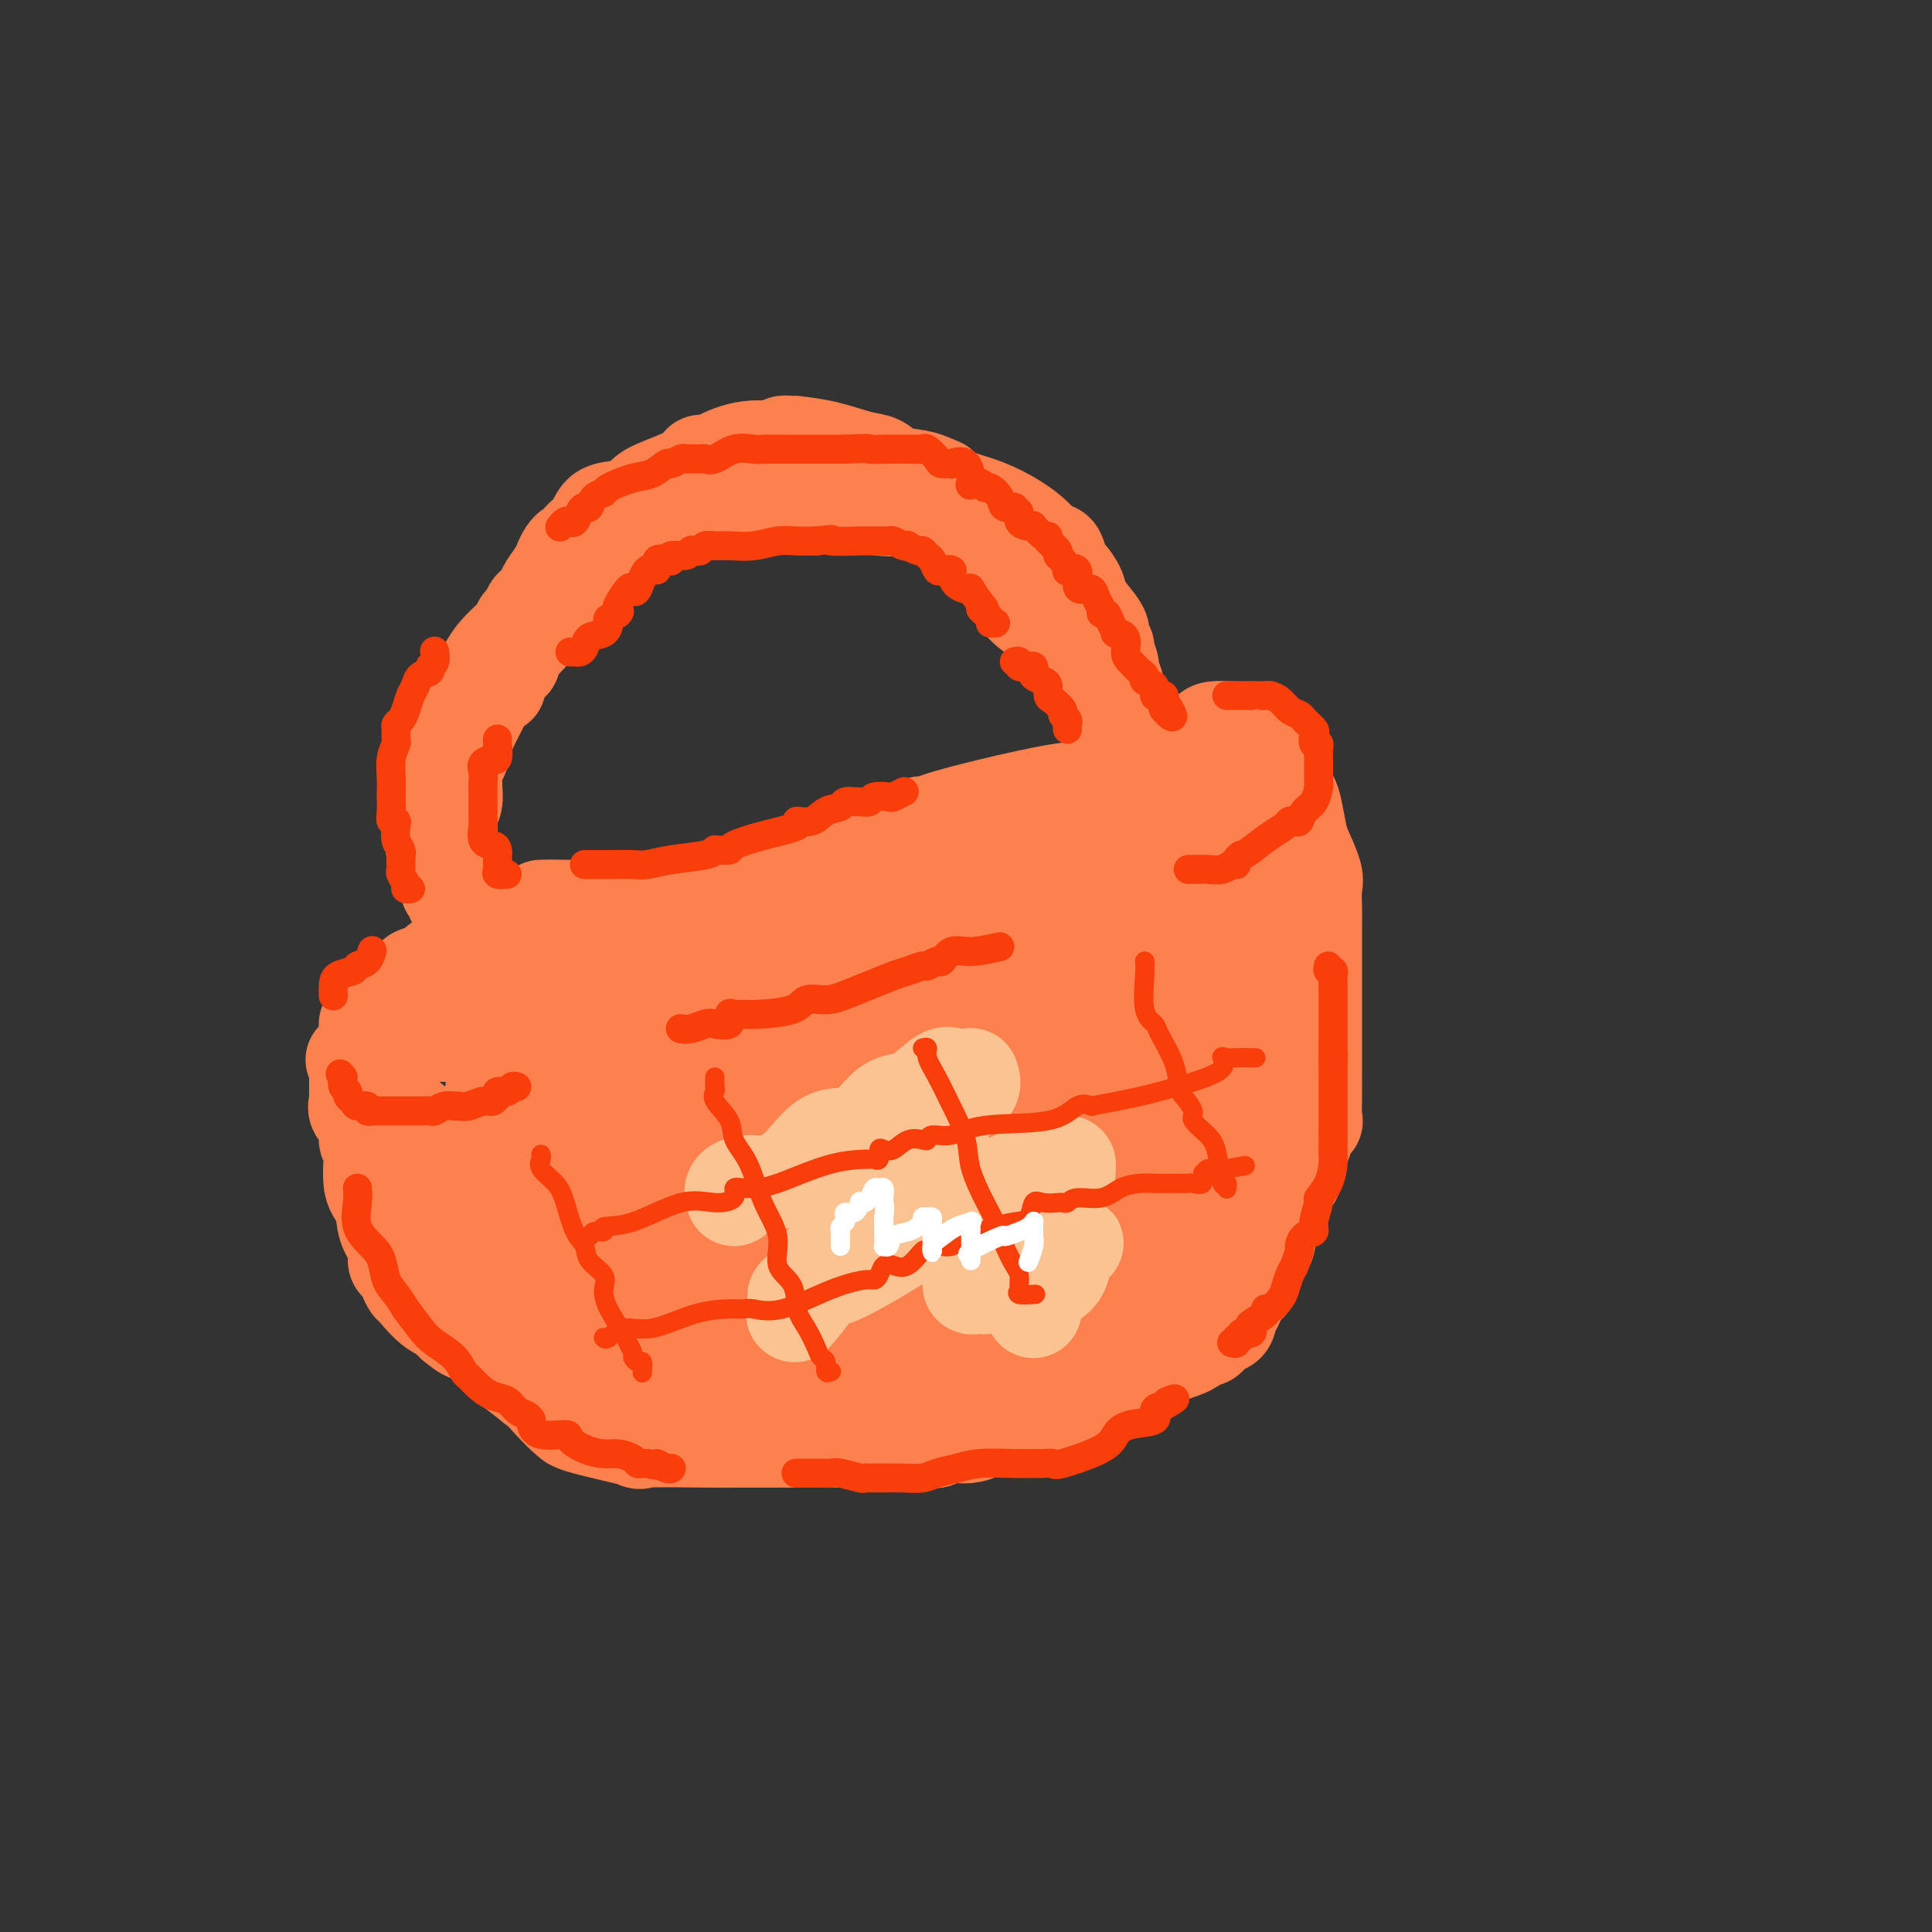 <svg viewBox='0 0 400 400' version='1.1' xmlns='http://www.w3.org/2000/svg' xmlns:xlink='http://www.w3.org/1999/xlink'><rect x="0" y="0" width="400" height="400" fill="#333333" stroke="none"/><g fill='none' stroke='#FC814E' stroke-width='20' stroke-linecap='round' stroke-linejoin='round'><path d='M112,188c1.135,-0.031 2.271,-0.063 5,0c2.729,0.063 7.052,0.220 11,0c3.948,-0.220 7.523,-0.817 11,-1c3.477,-0.183 6.858,0.047 9,0c2.142,-0.047 3.046,-0.372 6,-1c2.954,-0.628 7.957,-1.560 11,-2c3.043,-0.440 4.125,-0.387 5,-1c0.875,-0.613 1.544,-1.891 4,-3c2.456,-1.109 6.700,-2.049 11,-3c4.300,-0.951 8.656,-1.912 12,-3c3.344,-1.088 5.677,-2.303 8,-3c2.323,-0.697 4.636,-0.877 6,-1c1.364,-0.123 1.778,-0.191 3,0c1.222,0.191 3.250,0.640 5,0c1.750,-0.640 3.221,-2.371 5,-3c1.779,-0.629 3.867,-0.158 5,0c1.133,0.158 1.311,0.001 2,0c0.689,-0.001 1.888,0.154 3,0c1.112,-0.154 2.137,-0.615 3,-1c0.863,-0.385 1.564,-0.692 2,-1c0.436,-0.308 0.609,-0.616 1,-1c0.391,-0.384 1.002,-0.845 1,-1c-0.002,-0.155 -0.616,-0.003 -1,0c-0.384,0.003 -0.538,-0.142 -1,0c-0.462,0.142 -1.231,0.571 -2,1'/><path d='M237,164c-1.462,0.141 -3.618,0.493 -6,1c-2.382,0.507 -4.991,1.169 -7,2c-2.009,0.831 -3.416,1.832 -6,3c-2.584,1.168 -6.343,2.504 -10,4c-3.657,1.496 -7.213,3.154 -10,4c-2.787,0.846 -4.806,0.882 -7,2c-2.194,1.118 -4.564,3.317 -7,4c-2.436,0.683 -4.938,-0.152 -7,0c-2.062,0.152 -3.684,1.290 -5,2c-1.316,0.710 -2.326,0.990 -3,1c-0.674,0.010 -1.013,-0.251 -2,0c-0.987,0.251 -2.623,1.012 -6,2c-3.377,0.988 -8.496,2.201 -12,3c-3.504,0.799 -5.395,1.184 -8,2c-2.605,0.816 -5.924,2.065 -8,3c-2.076,0.935 -2.908,1.557 -4,2c-1.092,0.443 -2.444,0.707 -4,1c-1.556,0.293 -3.318,0.614 -5,1c-1.682,0.386 -3.286,0.838 -4,1c-0.714,0.162 -0.538,0.034 -1,0c-0.462,-0.034 -1.561,0.027 -2,0c-0.439,-0.027 -0.219,-0.143 -1,0c-0.781,0.143 -2.562,0.546 -7,1c-4.438,0.454 -11.532,0.959 -15,1c-3.468,0.041 -3.311,-0.381 -4,0c-0.689,0.381 -2.224,1.564 -3,2c-0.776,0.436 -0.793,0.125 -1,0c-0.207,-0.125 -0.603,-0.062 -1,0'/><path d='M81,206c-7.515,1.218 -2.301,0.764 0,0c2.301,-0.764 1.691,-1.837 4,-3c2.309,-1.163 7.538,-2.417 12,-3c4.462,-0.583 8.156,-0.495 10,-1c1.844,-0.505 1.837,-1.601 2,-2c0.163,-0.399 0.497,-0.099 1,0c0.503,0.099 1.174,-0.001 2,0c0.826,0.001 1.808,0.103 5,-1c3.192,-1.103 8.594,-3.411 13,-5c4.406,-1.589 7.817,-2.460 11,-3c3.183,-0.540 6.137,-0.748 7,-1c0.863,-0.252 -0.365,-0.548 0,-1c0.365,-0.452 2.321,-1.061 4,-2c1.679,-0.939 3.079,-2.210 6,-3c2.921,-0.790 7.362,-1.101 12,-2c4.638,-0.899 9.473,-2.386 13,-4c3.527,-1.614 5.744,-3.355 7,-4c1.256,-0.645 1.549,-0.194 2,0c0.451,0.194 1.058,0.131 1,0c-0.058,-0.131 -0.782,-0.331 1,-1c1.782,-0.669 6.069,-1.809 11,-3c4.931,-1.191 10.505,-2.435 14,-3c3.495,-0.565 4.912,-0.453 7,-1c2.088,-0.547 4.848,-1.755 6,-2c1.152,-0.245 0.695,0.472 2,0c1.305,-0.472 4.373,-2.135 6,-3c1.627,-0.865 1.814,-0.933 2,-1'/><path d='M242,157c25.016,-7.616 7.055,-2.156 1,0c-6.055,2.156 -0.205,1.009 2,0c2.205,-1.009 0.766,-1.878 1,-2c0.234,-0.122 2.140,0.503 3,0c0.860,-0.503 0.674,-2.135 1,-3c0.326,-0.865 1.165,-0.964 2,-1c0.835,-0.036 1.667,-0.010 2,0c0.333,0.010 0.166,0.005 0,0'/><path d='M76,212c-0.005,0.715 -0.009,1.431 0,2c0.009,0.569 0.032,0.993 0,2c-0.032,1.007 -0.118,2.597 0,3c0.118,0.403 0.441,-0.383 1,0c0.559,0.383 1.355,1.933 2,4c0.645,2.067 1.138,4.650 2,6c0.862,1.350 2.093,1.466 4,3c1.907,1.534 4.489,4.487 7,7c2.511,2.513 4.952,4.587 7,6c2.048,1.413 3.702,2.164 6,4c2.298,1.836 5.238,4.758 8,7c2.762,2.242 5.345,3.806 8,5c2.655,1.194 5.382,2.019 7,3c1.618,0.981 2.125,2.119 3,3c0.875,0.881 2.116,1.507 4,2c1.884,0.493 4.410,0.853 7,2c2.590,1.147 5.245,3.080 6,4c0.755,0.920 -0.389,0.828 1,1c1.389,0.172 5.312,0.608 7,1c1.688,0.392 1.140,0.740 2,1c0.860,0.260 3.126,0.434 6,1c2.874,0.566 6.356,1.525 10,2c3.644,0.475 7.451,0.466 11,1c3.549,0.534 6.839,1.610 10,2c3.161,0.390 6.194,0.094 8,0c1.806,-0.094 2.384,0.016 4,0c1.616,-0.016 4.270,-0.156 6,0c1.730,0.156 2.536,0.609 5,0c2.464,-0.609 6.586,-2.279 9,-3c2.414,-0.721 3.118,-0.492 4,-1c0.882,-0.508 1.941,-1.754 3,-3'/><path d='M234,277c2.937,-1.331 2.279,-1.160 3,-2c0.721,-0.840 2.822,-2.691 4,-4c1.178,-1.309 1.434,-2.077 2,-3c0.566,-0.923 1.443,-2.003 2,-3c0.557,-0.997 0.795,-1.911 1,-3c0.205,-1.089 0.378,-2.352 1,-3c0.622,-0.648 1.694,-0.680 2,-1c0.306,-0.320 -0.153,-0.929 0,-2c0.153,-1.071 0.918,-2.604 1,-4c0.082,-1.396 -0.521,-2.653 0,-4c0.521,-1.347 2.164,-2.782 3,-5c0.836,-2.218 0.866,-5.220 1,-7c0.134,-1.780 0.374,-2.339 1,-4c0.626,-1.661 1.639,-4.425 2,-6c0.361,-1.575 0.068,-1.960 0,-3c-0.068,-1.040 0.087,-2.736 0,-4c-0.087,-1.264 -0.416,-2.095 0,-3c0.416,-0.905 1.575,-1.885 2,-3c0.425,-1.115 0.114,-2.364 0,-4c-0.114,-1.636 -0.030,-3.657 0,-5c0.030,-1.343 0.008,-2.006 0,-3c-0.008,-0.994 -0.002,-2.318 0,-4c0.002,-1.682 0.001,-3.722 0,-6c-0.001,-2.278 -0.000,-4.793 0,-7c0.000,-2.207 0.000,-4.106 0,-6c-0.000,-1.894 -0.000,-3.782 0,-5c0.000,-1.218 0.000,-1.766 0,-3c-0.000,-1.234 -0.000,-3.156 0,-4c0.000,-0.844 0.000,-0.612 0,-1c-0.000,-0.388 -0.000,-1.397 0,-2c0.000,-0.603 0.000,-0.802 0,-1'/><path d='M259,162c0.333,-10.667 0.167,-5.333 0,0'/><path d='M263,160c-0.172,0.242 -0.344,0.485 0,1c0.344,0.515 1.204,1.304 2,2c0.796,0.696 1.527,1.299 2,2c0.473,0.701 0.687,1.498 1,3c0.313,1.502 0.725,3.707 1,5c0.275,1.293 0.413,1.674 1,3c0.587,1.326 1.621,3.597 2,5c0.379,1.403 0.101,1.938 0,3c-0.101,1.062 -0.027,2.650 0,4c0.027,1.350 0.007,2.460 0,4c-0.007,1.540 -0.002,3.510 0,5c0.002,1.490 0.001,2.500 0,4c-0.001,1.500 -0.000,3.490 0,5c0.000,1.510 0.000,2.541 0,3c-0.000,0.459 -0.000,0.347 0,1c0.000,0.653 0.000,2.072 0,3c-0.000,0.928 -0.000,1.367 0,2c0.000,0.633 0.000,1.462 0,2c-0.000,0.538 -0.000,0.787 0,2c0.000,1.213 0.002,3.391 0,4c-0.002,0.609 -0.006,-0.351 0,0c0.006,0.351 0.022,2.012 0,4c-0.022,1.988 -0.083,4.304 0,5c0.083,0.696 0.308,-0.228 0,0c-0.308,0.228 -1.151,1.606 -2,4c-0.849,2.394 -1.703,5.803 -2,7c-0.297,1.197 -0.036,0.183 -1,2c-0.964,1.817 -3.153,6.465 -4,9c-0.847,2.535 -0.351,2.958 -1,4c-0.649,1.042 -2.444,2.704 -3,4c-0.556,1.296 0.127,2.228 0,3c-0.127,0.772 -1.063,1.386 -2,2'/><path d='M257,267c-2.496,5.793 -1.236,2.776 -1,2c0.236,-0.776 -0.551,0.691 -1,2c-0.449,1.309 -0.558,2.462 -1,3c-0.442,0.538 -1.215,0.460 -2,1c-0.785,0.540 -1.581,1.697 -2,2c-0.419,0.303 -0.460,-0.248 -1,0c-0.540,0.248 -1.580,1.295 -3,2c-1.420,0.705 -3.221,1.066 -5,2c-1.779,0.934 -3.538,2.440 -4,3c-0.462,0.560 0.372,0.175 0,0c-0.372,-0.175 -1.949,-0.139 -3,0c-1.051,0.139 -1.576,0.383 -2,1c-0.424,0.617 -0.747,1.608 -1,2c-0.253,0.392 -0.436,0.184 -1,0c-0.564,-0.184 -1.509,-0.343 -2,0c-0.491,0.343 -0.526,1.188 -2,2c-1.474,0.812 -4.385,1.591 -6,2c-1.615,0.409 -1.932,0.449 -3,1c-1.068,0.551 -2.885,1.613 -4,2c-1.115,0.387 -1.526,0.097 -2,0c-0.474,-0.097 -1.011,-0.003 -1,0c0.011,0.003 0.571,-0.087 0,0c-0.571,0.087 -2.271,0.349 -4,1c-1.729,0.651 -3.486,1.691 -5,2c-1.514,0.309 -2.785,-0.113 -4,0c-1.215,0.113 -2.372,0.762 -3,1c-0.628,0.238 -0.725,0.064 -1,0c-0.275,-0.064 -0.728,-0.017 -1,0c-0.272,0.017 -0.363,0.005 -1,0c-0.637,-0.005 -1.818,-0.002 -3,0'/><path d='M188,298c-6.496,1.702 -1.237,0.456 0,0c1.237,-0.456 -1.548,-0.122 -3,0c-1.452,0.122 -1.573,0.033 -2,0c-0.427,-0.033 -1.162,-0.009 -2,0c-0.838,0.009 -1.779,0.002 -4,0c-2.221,-0.002 -5.723,-0.001 -8,0c-2.277,0.001 -3.329,0.000 -5,0c-1.671,-0.000 -3.960,0.000 -5,0c-1.040,-0.000 -0.831,-0.001 -1,0c-0.169,0.001 -0.716,0.003 -2,0c-1.284,-0.003 -3.306,-0.011 -4,0c-0.694,0.011 -0.060,0.040 -4,0c-3.940,-0.040 -12.456,-0.149 -15,0c-2.544,0.149 0.883,0.557 -1,0c-1.883,-0.557 -9.075,-2.079 -12,-3c-2.925,-0.921 -1.583,-1.240 -1,-1c0.583,0.240 0.408,1.039 -1,0c-1.408,-1.039 -4.049,-3.915 -5,-5c-0.951,-1.085 -0.212,-0.379 -1,-1c-0.788,-0.621 -3.102,-2.567 -5,-4c-1.898,-1.433 -3.379,-2.351 -4,-3c-0.621,-0.649 -0.383,-1.030 -1,-2c-0.617,-0.970 -2.089,-2.530 -3,-3c-0.911,-0.470 -1.260,0.152 -2,0c-0.740,-0.152 -1.870,-1.076 -3,-2'/><path d='M94,274c-4.128,-3.703 -1.449,-2.462 -1,-2c0.449,0.462 -1.332,0.145 -3,-1c-1.668,-1.145 -3.222,-3.117 -4,-4c-0.778,-0.883 -0.781,-0.676 -1,-1c-0.219,-0.324 -0.654,-1.180 -1,-2c-0.346,-0.820 -0.602,-1.606 -1,-2c-0.398,-0.394 -0.938,-0.397 -1,-1c-0.062,-0.603 0.352,-1.805 0,-3c-0.352,-1.195 -1.472,-2.383 -2,-4c-0.528,-1.617 -0.465,-3.662 -1,-5c-0.535,-1.338 -1.668,-1.968 -2,-4c-0.332,-2.032 0.135,-5.465 0,-7c-0.135,-1.535 -0.873,-1.171 -1,-2c-0.127,-0.829 0.358,-2.850 0,-4c-0.358,-1.150 -1.560,-1.430 -2,-2c-0.440,-0.570 -0.118,-1.430 0,-2c0.118,-0.570 0.032,-0.848 0,-1c-0.032,-0.152 -0.009,-0.176 0,-1c0.009,-0.824 0.004,-2.446 0,-3c-0.004,-0.554 -0.009,-0.039 0,0c0.009,0.039 0.030,-0.400 0,-1c-0.030,-0.600 -0.112,-1.363 0,-2c0.112,-0.637 0.418,-1.147 0,-1c-0.418,0.147 -1.559,0.951 0,0c1.559,-0.951 5.820,-3.657 9,-5c3.180,-1.343 5.279,-1.323 7,-2c1.721,-0.677 3.063,-2.051 5,-3c1.937,-0.949 4.468,-1.475 7,-2'/><path d='M102,207c4.815,-1.988 2.853,-0.456 5,-1c2.147,-0.544 8.403,-3.162 15,-5c6.597,-1.838 13.537,-2.896 19,-4c5.463,-1.104 9.451,-2.255 14,-3c4.549,-0.745 9.661,-1.084 14,-2c4.339,-0.916 7.907,-2.409 11,-3c3.093,-0.591 5.711,-0.280 7,0c1.289,0.280 1.250,0.531 5,-1c3.750,-1.531 11.288,-4.843 18,-7c6.712,-2.157 12.598,-3.159 16,-4c3.402,-0.841 4.320,-1.520 5,-2c0.680,-0.480 1.121,-0.762 2,-1c0.879,-0.238 2.198,-0.432 3,-1c0.802,-0.568 1.089,-1.511 1,-2c-0.089,-0.489 -0.555,-0.523 0,-1c0.555,-0.477 2.131,-1.398 3,-2c0.869,-0.602 1.033,-0.885 1,-1c-0.033,-0.115 -0.261,-0.061 -1,0c-0.739,0.061 -1.989,0.129 -4,0c-2.011,-0.129 -4.783,-0.454 -9,0c-4.217,0.454 -9.879,1.687 -16,4c-6.121,2.313 -12.702,5.708 -18,8c-5.298,2.292 -9.313,3.483 -13,5c-3.687,1.517 -7.046,3.359 -11,5c-3.954,1.641 -8.503,3.079 -13,5c-4.497,1.921 -8.941,4.325 -13,6c-4.059,1.675 -7.731,2.621 -12,4c-4.269,1.379 -9.134,3.189 -14,5'/><path d='M117,209c-17.105,6.437 -12.867,3.529 -12,3c0.867,-0.529 -1.638,1.322 -3,2c-1.362,0.678 -1.581,0.182 -2,0c-0.419,-0.182 -1.038,-0.049 -1,0c0.038,0.049 0.732,0.014 0,0c-0.732,-0.014 -2.890,-0.007 -4,0c-1.110,0.007 -1.173,0.013 -2,0c-0.827,-0.013 -2.417,-0.045 -3,0c-0.583,0.045 -0.157,0.168 0,0c0.157,-0.168 0.047,-0.628 0,-1c-0.047,-0.372 -0.030,-0.657 0,-1c0.030,-0.343 0.074,-0.743 0,-2c-0.074,-1.257 -0.267,-3.370 0,-4c0.267,-0.630 0.992,0.224 2,0c1.008,-0.224 2.297,-1.525 3,-2c0.703,-0.475 0.821,-0.124 2,0c1.179,0.124 3.421,0.022 5,0c1.579,-0.022 2.495,0.035 4,0c1.505,-0.035 3.597,-0.163 7,-1c3.403,-0.837 8.115,-2.382 10,-3c1.885,-0.618 0.942,-0.309 0,0'/><path d='M133,189c-0.368,0.000 -0.736,0.001 -1,0c-0.264,-0.001 -0.426,-0.002 -1,0c-0.574,0.002 -1.562,0.008 -3,0c-1.438,-0.008 -3.327,-0.031 -5,0c-1.673,0.031 -3.131,0.117 -5,0c-1.869,-0.117 -4.148,-0.438 -6,0c-1.852,0.438 -3.275,1.633 -4,2c-0.725,0.367 -0.752,-0.094 -1,0c-0.248,0.094 -0.719,0.745 -1,1c-0.281,0.255 -0.374,0.115 -1,0c-0.626,-0.115 -1.787,-0.206 -2,0c-0.213,0.206 0.520,0.710 0,1c-0.520,0.290 -2.295,0.368 -4,1c-1.705,0.632 -3.342,1.818 -5,3c-1.658,1.182 -3.338,2.359 -4,3c-0.662,0.641 -0.305,0.746 -1,1c-0.695,0.254 -2.440,0.656 -3,1c-0.560,0.344 0.066,0.628 0,1c-0.066,0.372 -0.826,0.831 -1,1c-0.174,0.169 0.236,0.048 1,0c0.764,-0.048 1.882,-0.024 3,0'/><path d='M89,204c1.253,0.309 2.887,0.083 6,0c3.113,-0.083 7.706,-0.022 11,0c3.294,0.022 5.291,0.004 7,0c1.709,-0.004 3.131,0.006 6,0c2.869,-0.006 7.184,-0.028 10,0c2.816,0.028 4.131,0.108 5,0c0.869,-0.108 1.290,-0.402 2,0c0.710,0.402 1.709,1.501 2,2c0.291,0.499 -0.125,0.397 0,0c0.125,-0.397 0.790,-1.088 1,1c0.210,2.088 -0.035,6.954 0,9c0.035,2.046 0.350,1.271 0,4c-0.350,2.729 -1.363,8.963 -3,16c-1.637,7.037 -3.896,14.877 -5,19c-1.104,4.123 -1.053,4.529 -2,6c-0.947,1.471 -2.890,4.006 -4,6c-1.110,1.994 -1.385,3.447 -2,5c-0.615,1.553 -1.570,3.206 -2,4c-0.430,0.794 -0.334,0.729 -1,1c-0.666,0.271 -2.092,0.880 -3,1c-0.908,0.120 -1.296,-0.247 -2,0c-0.704,0.247 -1.722,1.108 -3,0c-1.278,-1.108 -2.815,-4.184 -4,-6c-1.185,-1.816 -2.016,-2.373 -3,-4c-0.984,-1.627 -2.120,-4.324 -3,-6c-0.880,-1.676 -1.504,-2.331 -2,-4c-0.496,-1.669 -0.865,-4.353 -1,-6c-0.135,-1.647 -0.036,-2.256 0,-4c0.036,-1.744 0.010,-4.623 0,-6c-0.010,-1.377 -0.003,-1.250 0,-1c0.003,0.250 0.001,0.625 0,1'/><path d='M99,242c-0.141,-2.029 0.005,0.897 0,3c-0.005,2.103 -0.163,3.383 1,6c1.163,2.617 3.645,6.571 5,10c1.355,3.429 1.581,6.335 4,10c2.419,3.665 7.031,8.091 10,11c2.969,2.909 4.295,4.300 6,5c1.705,0.700 3.788,0.708 5,1c1.212,0.292 1.552,0.867 3,1c1.448,0.133 4.004,-0.177 6,0c1.996,0.177 3.433,0.841 6,0c2.567,-0.841 6.263,-3.188 9,-5c2.737,-1.812 4.514,-3.091 8,-5c3.486,-1.909 8.682,-4.448 12,-7c3.318,-2.552 4.758,-5.117 6,-7c1.242,-1.883 2.287,-3.086 3,-4c0.713,-0.914 1.094,-1.541 1,-3c-0.094,-1.459 -0.663,-3.750 -1,-5c-0.337,-1.250 -0.444,-1.459 -1,-2c-0.556,-0.541 -1.563,-1.414 -2,-2c-0.437,-0.586 -0.304,-0.886 -1,-1c-0.696,-0.114 -2.219,-0.043 -4,0c-1.781,0.043 -3.818,0.056 -6,0c-2.182,-0.056 -4.507,-0.183 -8,1c-3.493,1.183 -8.154,3.675 -13,6c-4.846,2.325 -9.877,4.482 -15,6c-5.123,1.518 -10.340,2.396 -14,3c-3.660,0.604 -5.765,0.935 -7,1c-1.235,0.065 -1.602,-0.136 -2,0c-0.398,0.136 -0.828,0.610 -2,-1c-1.172,-1.610 -3.086,-5.305 -5,-9'/><path d='M103,255c-2.069,-3.274 -2.743,-6.458 -3,-9c-0.257,-2.542 -0.098,-4.441 0,-6c0.098,-1.559 0.135,-2.777 0,-4c-0.135,-1.223 -0.441,-2.452 0,-4c0.441,-1.548 1.628,-3.414 2,-5c0.372,-1.586 -0.071,-2.891 1,-4c1.071,-1.109 3.657,-2.021 6,-3c2.343,-0.979 4.442,-2.024 7,-3c2.558,-0.976 5.573,-1.883 9,-3c3.427,-1.117 7.264,-2.443 11,-4c3.736,-1.557 7.371,-3.344 12,-4c4.629,-0.656 10.252,-0.179 13,0c2.748,0.179 2.622,0.061 4,0c1.378,-0.061 4.259,-0.066 7,0c2.741,0.066 5.340,0.203 7,0c1.660,-0.203 2.381,-0.748 4,0c1.619,0.748 4.136,2.787 5,4c0.864,1.213 0.075,1.598 0,2c-0.075,0.402 0.564,0.820 0,2c-0.564,1.180 -2.333,3.120 -7,5c-4.667,1.880 -12.233,3.698 -16,4c-3.767,0.302 -3.734,-0.912 -10,0c-6.266,0.912 -18.832,3.951 -27,6c-8.168,2.049 -11.937,3.110 -15,4c-3.063,0.890 -5.419,1.610 -7,2c-1.581,0.390 -2.387,0.451 -3,1c-0.613,0.549 -1.032,1.585 -1,2c0.032,0.415 0.516,0.207 1,0'/><path d='M103,238c-3.687,1.372 -0.406,0.303 3,0c3.406,-0.303 6.936,0.160 13,0c6.064,-0.160 14.661,-0.943 22,-2c7.339,-1.057 13.421,-2.388 20,-3c6.579,-0.612 13.655,-0.507 19,-1c5.345,-0.493 8.958,-1.586 11,-2c2.042,-0.414 2.512,-0.148 4,0c1.488,0.148 3.995,0.180 5,0c1.005,-0.180 0.509,-0.571 1,-1c0.491,-0.429 1.969,-0.895 2,-1c0.031,-0.105 -1.384,0.152 -2,0c-0.616,-0.152 -0.433,-0.712 -3,0c-2.567,0.712 -7.885,2.696 -14,5c-6.115,2.304 -13.029,4.929 -19,7c-5.971,2.071 -11.000,3.588 -16,6c-5.000,2.412 -9.970,5.718 -14,8c-4.030,2.282 -7.121,3.539 -9,4c-1.879,0.461 -2.545,0.125 -3,0c-0.455,-0.125 -0.698,-0.039 -1,0c-0.302,0.039 -0.663,0.033 -1,0c-0.337,-0.033 -0.651,-0.092 -1,0c-0.349,0.092 -0.734,0.335 0,-2c0.734,-2.335 2.587,-7.249 5,-11c2.413,-3.751 5.387,-6.339 9,-10c3.613,-3.661 7.865,-8.394 12,-12c4.135,-3.606 8.152,-6.086 12,-8c3.848,-1.914 7.528,-3.261 11,-5c3.472,-1.739 6.736,-3.869 10,-6'/><path d='M179,204c7.240,-3.808 8.839,-3.830 13,-5c4.161,-1.170 10.882,-3.490 16,-5c5.118,-1.510 8.631,-2.211 12,-3c3.369,-0.789 6.593,-1.665 8,-2c1.407,-0.335 0.996,-0.128 1,0c0.004,0.128 0.423,0.179 1,0c0.577,-0.179 1.314,-0.587 2,-1c0.686,-0.413 1.323,-0.831 2,-1c0.677,-0.169 1.396,-0.088 2,0c0.604,0.088 1.094,0.184 1,0c-0.094,-0.184 -0.771,-0.647 0,0c0.771,0.647 2.992,2.406 4,3c1.008,0.594 0.805,0.024 1,1c0.195,0.976 0.788,3.499 1,5c0.212,1.501 0.043,1.980 0,3c-0.043,1.020 0.039,2.581 0,5c-0.039,2.419 -0.199,5.697 -1,8c-0.801,2.303 -2.245,3.631 -5,7c-2.755,3.369 -6.823,8.777 -11,13c-4.177,4.223 -8.464,7.260 -12,10c-3.536,2.740 -6.320,5.184 -9,7c-2.680,1.816 -5.257,3.003 -7,4c-1.743,0.997 -2.653,1.803 -3,2c-0.347,0.197 -0.132,-0.216 0,-1c0.132,-0.784 0.181,-1.938 2,-5c1.819,-3.062 5.410,-8.031 9,-13'/><path d='M206,236c4.329,-5.498 9.651,-9.743 14,-14c4.349,-4.257 7.723,-8.526 11,-13c3.277,-4.474 6.455,-9.152 8,-12c1.545,-2.848 1.457,-3.867 2,-5c0.543,-1.133 1.719,-2.381 2,-3c0.281,-0.619 -0.331,-0.610 0,-1c0.331,-0.390 1.605,-1.181 2,-2c0.395,-0.819 -0.089,-1.668 0,-2c0.089,-0.332 0.750,-0.148 1,0c0.250,0.148 0.090,0.260 0,0c-0.090,-0.260 -0.111,-0.892 0,-1c0.111,-0.108 0.354,0.307 1,0c0.646,-0.307 1.697,-1.338 2,-2c0.303,-0.662 -0.140,-0.957 0,-1c0.140,-0.043 0.863,0.164 1,0c0.137,-0.164 -0.313,-0.700 0,0c0.313,0.700 1.390,2.636 2,4c0.610,1.364 0.753,2.156 1,5c0.247,2.844 0.597,7.739 1,10c0.403,2.261 0.859,1.889 1,4c0.141,2.111 -0.032,6.704 -1,10c-0.968,3.296 -2.732,5.293 -4,7c-1.268,1.707 -2.040,3.122 -3,5c-0.960,1.878 -2.108,4.219 -5,7c-2.892,2.781 -7.528,6.003 -11,9c-3.472,2.997 -5.781,5.768 -8,8c-2.219,2.232 -4.348,3.923 -6,5c-1.652,1.077 -2.826,1.538 -4,2'/><path d='M213,256c-5.814,4.138 -5.849,2.484 -7,2c-1.151,-0.484 -3.419,0.204 -8,1c-4.581,0.796 -11.474,1.702 -15,2c-3.526,0.298 -3.683,-0.011 -6,0c-2.317,0.011 -6.794,0.343 -9,0c-2.206,-0.343 -2.142,-1.360 -3,-2c-0.858,-0.640 -2.638,-0.903 -4,-1c-1.362,-0.097 -2.307,-0.029 -3,0c-0.693,0.029 -1.134,0.020 -1,0c0.134,-0.020 0.843,-0.051 1,0c0.157,0.051 -0.236,0.184 1,0c1.236,-0.184 4.102,-0.687 8,0c3.898,0.687 8.827,2.562 13,4c4.173,1.438 7.589,2.437 11,3c3.411,0.563 6.817,0.689 9,1c2.183,0.311 3.142,0.807 4,1c0.858,0.193 1.613,0.085 2,0c0.387,-0.085 0.406,-0.146 1,0c0.594,0.146 1.764,0.499 4,-1c2.236,-1.499 5.537,-4.850 9,-7c3.463,-2.150 7.088,-3.099 10,-6c2.912,-2.901 5.112,-7.755 7,-10c1.888,-2.245 3.465,-1.880 4,-2c0.535,-0.120 0.029,-0.725 0,-1c-0.029,-0.275 0.420,-0.222 1,-1c0.580,-0.778 1.290,-2.389 2,-4'/><path d='M244,235c2.101,-3.291 0.355,-2.518 0,-3c-0.355,-0.482 0.683,-2.220 1,-4c0.317,-1.780 -0.087,-3.604 0,-5c0.087,-1.396 0.663,-2.366 1,-3c0.337,-0.634 0.433,-0.932 1,-1c0.567,-0.068 1.605,0.094 2,0c0.395,-0.094 0.147,-0.442 0,0c-0.147,0.442 -0.191,1.676 0,3c0.191,1.324 0.619,2.737 0,5c-0.619,2.263 -2.285,5.376 -4,8c-1.715,2.624 -3.478,4.759 -6,8c-2.522,3.241 -5.803,7.586 -8,11c-2.197,3.414 -3.309,5.896 -5,8c-1.691,2.104 -3.961,3.831 -5,5c-1.039,1.169 -0.846,1.779 -1,2c-0.154,0.221 -0.654,0.054 -1,0c-0.346,-0.054 -0.539,0.007 -1,0c-0.461,-0.007 -1.189,-0.081 -2,0c-0.811,0.081 -1.703,0.319 -2,0c-0.297,-0.319 0.001,-1.194 -1,-3c-1.001,-1.806 -3.302,-4.543 -5,-8c-1.698,-3.457 -2.794,-7.635 -4,-12c-1.206,-4.365 -2.522,-8.916 -3,-13c-0.478,-4.084 -0.117,-7.699 0,-11c0.117,-3.301 -0.010,-6.286 0,-9c0.010,-2.714 0.157,-5.155 0,-7c-0.157,-1.845 -0.620,-3.092 0,-4c0.620,-0.908 2.321,-1.475 3,-2c0.679,-0.525 0.337,-1.007 0,-1c-0.337,0.007 -0.668,0.504 -1,1'/><path d='M203,200c-0.895,-4.267 -4.132,1.567 -8,6c-3.868,4.433 -8.366,7.465 -13,11c-4.634,3.535 -9.405,7.574 -13,11c-3.595,3.426 -6.016,6.240 -7,8c-0.984,1.760 -0.532,2.468 -1,3c-0.468,0.532 -1.857,0.889 -2,1c-0.143,0.111 0.960,-0.022 2,0c1.040,0.022 2.018,0.201 7,-1c4.982,-1.201 13.967,-3.783 23,-7c9.033,-3.217 18.114,-7.070 26,-10c7.886,-2.930 14.576,-4.937 19,-7c4.424,-2.063 6.582,-4.181 8,-5c1.418,-0.819 2.096,-0.339 3,-1c0.904,-0.661 2.035,-2.463 3,-3c0.965,-0.537 1.763,0.191 2,0c0.237,-0.191 -0.086,-1.303 0,-2c0.086,-0.697 0.580,-0.981 0,-1c-0.580,-0.019 -2.234,0.225 -2,0c0.234,-0.225 2.354,-0.919 -1,0c-3.354,0.919 -12.184,3.450 -19,7c-6.816,3.550 -11.620,8.118 -17,12c-5.380,3.882 -11.336,7.079 -16,10c-4.664,2.921 -8.034,5.567 -10,7c-1.966,1.433 -2.527,1.652 -3,2c-0.473,0.348 -0.858,0.824 -1,1c-0.142,0.176 -0.041,0.050 0,-1c0.041,-1.050 0.020,-3.025 0,-5'/><path d='M183,236c0.035,-2.234 0.622,-5.320 1,-7c0.378,-1.680 0.548,-1.953 1,-3c0.452,-1.047 1.185,-2.869 3,-6c1.815,-3.131 4.710,-7.572 7,-10c2.290,-2.428 3.973,-2.844 6,-4c2.027,-1.156 4.398,-3.053 6,-4c1.602,-0.947 2.433,-0.945 3,-1c0.567,-0.055 0.868,-0.166 1,0c0.132,0.166 0.094,0.608 0,1c-0.094,0.392 -0.243,0.734 0,2c0.243,1.266 0.878,3.457 0,6c-0.878,2.543 -3.267,5.437 -6,9c-2.733,3.563 -5.808,7.795 -8,10c-2.192,2.205 -3.500,2.382 -6,4c-2.500,1.618 -6.193,4.676 -8,6c-1.807,1.324 -1.729,0.913 -2,1c-0.271,0.087 -0.892,0.671 -1,0c-0.108,-0.671 0.297,-2.597 0,-4c-0.297,-1.403 -1.296,-2.283 0,-4c1.296,-1.717 4.887,-4.270 7,-6c2.113,-1.730 2.746,-2.637 3,-3c0.254,-0.363 0.127,-0.181 0,0'/><path d='M224,199c-0.194,-0.803 -0.388,-1.607 0,-2c0.388,-0.393 1.358,-0.376 2,-1c0.642,-0.624 0.958,-1.891 1,-3c0.042,-1.109 -0.188,-2.061 0,-3c0.188,-0.939 0.796,-1.865 1,-2c0.204,-0.135 0.004,0.521 0,1c-0.004,0.479 0.186,0.780 0,1c-0.186,0.220 -0.750,0.360 -1,1c-0.250,0.640 -0.186,1.779 -1,3c-0.814,1.221 -2.505,2.523 -3,3c-0.495,0.477 0.208,0.128 0,0c-0.208,-0.128 -1.325,-0.034 -2,0c-0.675,0.034 -0.907,0.010 -1,0c-0.093,-0.010 -0.046,-0.005 0,0'/><path d='M94,186c0.111,-0.853 0.222,-1.706 0,-2c-0.222,-0.294 -0.775,-0.029 -1,0c-0.225,0.029 -0.120,-0.180 0,-1c0.120,-0.820 0.257,-2.253 0,-3c-0.257,-0.747 -0.906,-0.809 -1,-1c-0.094,-0.191 0.368,-0.511 0,-1c-0.368,-0.489 -1.565,-1.148 -2,-2c-0.435,-0.852 -0.109,-1.897 0,-3c0.109,-1.103 0.000,-2.263 0,-3c-0.000,-0.737 0.108,-1.050 0,-2c-0.108,-0.950 -0.434,-2.536 0,-4c0.434,-1.464 1.626,-2.805 2,-4c0.374,-1.195 -0.072,-2.243 0,-3c0.072,-0.757 0.660,-1.223 1,-2c0.340,-0.777 0.433,-1.866 1,-3c0.567,-1.134 1.610,-2.315 2,-3c0.390,-0.685 0.128,-0.874 0,-1c-0.128,-0.126 -0.124,-0.188 0,-1c0.124,-0.812 0.366,-2.373 1,-3c0.634,-0.627 1.659,-0.322 2,0c0.341,0.322 -0.002,0.659 0,0c0.002,-0.659 0.348,-2.313 1,-4c0.652,-1.687 1.609,-3.407 3,-5c1.391,-1.593 3.217,-3.060 4,-4c0.783,-0.940 0.524,-1.353 1,-2c0.476,-0.647 1.688,-1.527 2,-2c0.312,-0.473 -0.277,-0.539 0,-1c0.277,-0.461 1.421,-1.316 2,-2c0.579,-0.684 0.594,-1.195 1,-2c0.406,-0.805 1.203,-1.902 2,-3'/><path d='M115,119c3.750,-5.948 1.624,-1.819 1,-1c-0.624,0.819 0.253,-1.672 1,-3c0.747,-1.328 1.365,-1.493 2,-2c0.635,-0.507 1.287,-1.358 2,-2c0.713,-0.642 1.488,-1.077 2,-2c0.512,-0.923 0.760,-2.334 2,-3c1.240,-0.666 3.470,-0.589 5,-1c1.530,-0.411 2.359,-1.312 3,-2c0.641,-0.688 1.094,-1.165 3,-2c1.906,-0.835 5.267,-2.029 7,-3c1.733,-0.971 1.840,-1.718 2,-2c0.160,-0.282 0.373,-0.099 1,0c0.627,0.099 1.669,0.114 2,0c0.331,-0.114 -0.049,-0.356 1,-1c1.049,-0.644 3.526,-1.689 6,-2c2.474,-0.311 4.946,0.112 6,0c1.054,-0.112 0.691,-0.760 1,-1c0.309,-0.240 1.289,-0.071 2,0c0.711,0.071 1.153,0.045 1,0c-0.153,-0.045 -0.899,-0.111 0,0c0.899,0.111 3.445,0.397 6,1c2.555,0.603 5.121,1.524 7,2c1.879,0.476 3.071,0.509 4,1c0.929,0.491 1.596,1.440 3,2c1.404,0.560 3.544,0.731 5,1c1.456,0.269 2.228,0.634 3,1'/><path d='M193,100c3.463,1.210 1.120,0.737 1,1c-0.120,0.263 1.984,1.264 4,2c2.016,0.736 3.944,1.206 6,2c2.056,0.794 4.238,1.912 6,3c1.762,1.088 3.102,2.145 4,3c0.898,0.855 1.353,1.509 2,2c0.647,0.491 1.487,0.820 2,1c0.513,0.180 0.699,0.210 1,1c0.301,0.790 0.718,2.340 1,3c0.282,0.660 0.430,0.429 1,1c0.570,0.571 1.563,1.945 2,3c0.437,1.055 0.317,1.793 1,3c0.683,1.207 2.168,2.885 3,4c0.832,1.115 1.012,1.667 1,2c-0.012,0.333 -0.214,0.446 0,1c0.214,0.554 0.846,1.549 1,2c0.154,0.451 -0.170,0.359 0,1c0.170,0.641 0.833,2.015 1,3c0.167,0.985 -0.163,1.581 0,2c0.163,0.419 0.818,0.661 1,2c0.182,1.339 -0.111,3.774 0,5c0.111,1.226 0.624,1.243 1,2c0.376,0.757 0.613,2.255 1,3c0.387,0.745 0.924,0.735 1,1c0.076,0.265 -0.310,0.803 0,1c0.310,0.197 1.314,0.053 2,0c0.686,-0.053 1.053,-0.015 1,0c-0.053,0.015 -0.527,0.008 -1,0'/><path d='M236,154c2.845,5.737 1.458,0.579 0,-2c-1.458,-2.579 -2.988,-2.578 -4,-3c-1.012,-0.422 -1.506,-1.265 -2,-2c-0.494,-0.735 -0.988,-1.361 -2,-3c-1.012,-1.639 -2.541,-4.290 -4,-6c-1.459,-1.710 -2.847,-2.477 -4,-4c-1.153,-1.523 -2.070,-3.800 -3,-5c-0.930,-1.200 -1.873,-1.323 -3,-2c-1.127,-0.677 -2.437,-1.907 -3,-3c-0.563,-1.093 -0.379,-2.047 -1,-3c-0.621,-0.953 -2.048,-1.905 -3,-3c-0.952,-1.095 -1.429,-2.334 -2,-3c-0.571,-0.666 -1.235,-0.759 -2,-1c-0.765,-0.241 -1.630,-0.629 -2,-1c-0.370,-0.371 -0.243,-0.724 0,-1c0.243,-0.276 0.603,-0.474 0,-1c-0.603,-0.526 -2.168,-1.381 -3,-2c-0.832,-0.619 -0.930,-1.003 -1,-1c-0.070,0.003 -0.112,0.394 0,0c0.112,-0.394 0.378,-1.573 0,-2c-0.378,-0.427 -1.400,-0.101 -2,0c-0.600,0.101 -0.780,-0.024 -1,0c-0.220,0.024 -0.482,0.197 -1,0c-0.518,-0.197 -1.294,-0.764 -2,-1c-0.706,-0.236 -1.344,-0.140 -3,0c-1.656,0.140 -4.330,0.326 -6,0c-1.670,-0.326 -2.335,-1.163 -3,-2'/><path d='M179,103c-3.062,-0.691 -1.716,-0.917 -2,-1c-0.284,-0.083 -2.197,-0.022 -3,0c-0.803,0.022 -0.497,0.006 -2,0c-1.503,-0.006 -4.814,-0.002 -7,0c-2.186,0.002 -3.248,0.000 -4,0c-0.752,-0.000 -1.195,-0.000 -2,0c-0.805,0.000 -1.973,0.000 -4,0c-2.027,-0.000 -4.914,0.000 -6,0c-1.086,-0.000 -0.370,-0.000 -1,0c-0.630,0.000 -2.606,0.000 -4,0c-1.394,-0.000 -2.205,-0.001 -3,0c-0.795,0.001 -1.574,0.002 -2,0c-0.426,-0.002 -0.498,-0.008 -1,0c-0.502,0.008 -1.434,0.031 -2,0c-0.566,-0.031 -0.767,-0.117 -1,0c-0.233,0.117 -0.498,0.435 -1,1c-0.502,0.565 -1.242,1.375 -2,2c-0.758,0.625 -1.535,1.064 -2,1c-0.465,-0.064 -0.617,-0.632 -1,0c-0.383,0.632 -0.998,2.462 -1,3c-0.002,0.538 0.610,-0.218 0,0c-0.610,0.218 -2.443,1.408 -3,2c-0.557,0.592 0.163,0.586 0,1c-0.163,0.414 -1.209,1.247 -2,2c-0.791,0.753 -1.328,1.427 -2,2c-0.672,0.573 -1.478,1.046 -2,2c-0.522,0.954 -0.758,2.390 -1,3c-0.242,0.610 -0.488,0.395 -1,1c-0.512,0.605 -1.289,2.030 -2,3c-0.711,0.970 -1.355,1.485 -2,2'/><path d='M113,127c-3.918,4.599 -2.715,3.595 -3,4c-0.285,0.405 -2.060,2.218 -3,3c-0.940,0.782 -1.044,0.535 -1,1c0.044,0.465 0.236,1.644 0,2c-0.236,0.356 -0.900,-0.112 -1,0c-0.100,0.112 0.365,0.803 0,1c-0.365,0.197 -1.561,-0.101 -2,0c-0.439,0.101 -0.120,0.600 0,1c0.120,0.400 0.042,0.702 0,1c-0.042,0.298 -0.046,0.594 0,1c0.046,0.406 0.143,0.922 0,1c-0.143,0.078 -0.524,-0.282 -1,0c-0.476,0.282 -1.045,1.207 -2,3c-0.955,1.793 -2.294,4.456 -3,6c-0.706,1.544 -0.778,1.970 -1,3c-0.222,1.030 -0.594,2.664 -1,3c-0.406,0.336 -0.845,-0.626 -1,0c-0.155,0.626 -0.028,2.840 0,4c0.028,1.160 -0.045,1.265 0,2c0.045,0.735 0.208,2.098 0,3c-0.208,0.902 -0.788,1.341 -1,2c-0.212,0.659 -0.057,1.538 0,2c0.057,0.462 0.015,0.509 0,1c-0.015,0.491 -0.004,1.428 0,2c0.004,0.572 0.001,0.780 0,1c-0.001,0.220 -0.000,0.451 0,1c0.000,0.549 0.000,1.417 0,2c-0.000,0.583 -0.000,0.881 0,1c0.000,0.119 0.000,0.060 0,0'/></g>
<g fill='none' stroke='#F93D0B' stroke-width='6' stroke-linecap='round' stroke-linejoin='round'><path d='M69,206c0.007,0.172 0.014,0.344 0,0c-0.014,-0.344 -0.050,-1.204 0,-2c0.050,-0.796 0.185,-1.527 1,-2c0.815,-0.473 2.309,-0.687 3,-1c0.691,-0.313 0.577,-0.725 1,-1c0.423,-0.275 1.381,-0.414 2,-1c0.619,-0.586 0.897,-1.619 1,-2c0.103,-0.381 0.029,-0.109 0,0c-0.029,0.109 -0.015,0.054 0,0'/><path d='M121,179c0.372,-0.000 0.743,-0.000 1,0c0.257,0.000 0.399,0.001 1,0c0.601,-0.001 1.662,-0.003 2,0c0.338,0.003 -0.047,0.012 1,0c1.047,-0.012 3.524,-0.046 5,0c1.476,0.046 1.950,0.170 3,0c1.050,-0.170 2.675,-0.634 5,-1c2.325,-0.366 5.348,-0.633 7,-1c1.652,-0.367 1.931,-0.833 2,-1c0.069,-0.167 -0.071,-0.037 0,0c0.071,0.037 0.354,-0.021 1,0c0.646,0.021 1.655,0.121 2,0c0.345,-0.121 0.024,-0.461 1,-1c0.976,-0.539 3.247,-1.276 6,-2c2.753,-0.724 5.988,-1.437 7,-2c1.012,-0.563 -0.200,-0.978 0,-1c0.200,-0.022 1.812,0.348 3,0c1.188,-0.348 1.952,-1.414 3,-2c1.048,-0.586 2.379,-0.692 3,-1c0.621,-0.308 0.531,-0.818 1,-1c0.469,-0.182 1.495,-0.035 2,0c0.505,0.035 0.487,-0.042 1,0c0.513,0.042 1.556,0.204 2,0c0.444,-0.204 0.287,-0.773 1,-1c0.713,-0.227 2.294,-0.112 3,0c0.706,0.112 0.536,0.223 1,0c0.464,-0.223 1.561,-0.778 2,-1c0.439,-0.222 0.219,-0.111 0,0'/><path d='M254,144c0.323,0.000 0.646,0.000 1,0c0.354,-0.000 0.738,-0.000 1,0c0.262,0.000 0.403,0.000 1,0c0.597,-0.000 1.651,-0.001 2,0c0.349,0.001 -0.005,0.002 0,0c0.005,-0.002 0.371,-0.008 1,0c0.629,0.008 1.520,0.030 2,0c0.480,-0.030 0.547,-0.111 1,0c0.453,0.111 1.292,0.415 2,1c0.708,0.585 1.286,1.451 2,2c0.714,0.549 1.563,0.782 2,1c0.437,0.218 0.461,0.422 1,1c0.539,0.578 1.595,1.530 2,2c0.405,0.470 0.161,0.459 0,1c-0.161,0.541 -0.239,1.636 0,2c0.239,0.364 0.796,-0.002 1,0c0.204,0.002 0.054,0.372 0,1c-0.054,0.628 -0.014,1.514 0,2c0.014,0.486 0.002,0.571 0,1c-0.002,0.429 0.007,1.203 0,2c-0.007,0.797 -0.029,1.619 0,2c0.029,0.381 0.110,0.323 0,1c-0.110,0.677 -0.411,2.090 -1,3c-0.589,0.910 -1.466,1.318 -2,2c-0.534,0.682 -0.726,1.638 -1,2c-0.274,0.362 -0.632,0.130 -1,0c-0.368,-0.130 -0.748,-0.159 -1,0c-0.252,0.159 -0.375,0.504 -1,1c-0.625,0.496 -1.750,1.142 -3,2c-1.250,0.858 -2.625,1.929 -4,3'/><path d='M259,176c-2.400,1.730 -1.902,1.056 -2,1c-0.098,-0.056 -0.794,0.507 -1,1c-0.206,0.493 0.076,0.917 0,1c-0.076,0.083 -0.510,-0.174 -1,0c-0.490,0.174 -1.035,0.779 -2,1c-0.965,0.221 -2.350,0.059 -3,0c-0.650,-0.059 -0.566,-0.016 -1,0c-0.434,0.016 -1.386,0.004 -2,0c-0.614,-0.004 -0.890,-0.001 -1,0c-0.110,0.001 -0.055,0.001 0,0'/><path d='M207,196c-2.140,0.486 -4.279,0.971 -6,1c-1.721,0.029 -3.023,-0.400 -4,0c-0.977,0.400 -1.630,1.627 -2,2c-0.370,0.373 -0.457,-0.108 -1,0c-0.543,0.108 -1.544,0.805 -2,1c-0.456,0.195 -0.369,-0.113 -1,0c-0.631,0.113 -1.981,0.647 -3,1c-1.019,0.353 -1.709,0.524 -3,1c-1.291,0.476 -3.184,1.259 -5,2c-1.816,0.741 -3.554,1.442 -5,2c-1.446,0.558 -2.600,0.972 -4,1c-1.400,0.028 -3.047,-0.332 -4,0c-0.953,0.332 -1.212,1.355 -3,2c-1.788,0.645 -5.103,0.912 -7,1c-1.897,0.088 -2.375,-0.004 -3,0c-0.625,0.004 -1.398,0.105 -2,0c-0.602,-0.105 -1.032,-0.417 -1,0c0.032,0.417 0.527,1.562 0,2c-0.527,0.438 -2.075,0.170 -3,0c-0.925,-0.170 -1.227,-0.241 -2,0c-0.773,0.241 -2.016,0.796 -3,1c-0.984,0.204 -1.710,0.058 -2,0c-0.290,-0.058 -0.145,-0.029 0,0'/><path d='M107,225c-0.370,-0.122 -0.739,-0.244 -1,0c-0.261,0.244 -0.412,0.854 -1,1c-0.588,0.146 -1.613,-0.172 -2,0c-0.387,0.172 -0.138,0.835 0,1c0.138,0.165 0.163,-0.166 0,0c-0.163,0.166 -0.515,0.829 -1,1c-0.485,0.171 -1.102,-0.151 -2,0c-0.898,0.151 -2.076,0.776 -3,1c-0.924,0.224 -1.595,0.046 -2,0c-0.405,-0.046 -0.545,0.040 -1,0c-0.455,-0.040 -1.224,-0.207 -2,0c-0.776,0.207 -1.558,0.787 -2,1c-0.442,0.213 -0.542,0.057 -1,0c-0.458,-0.057 -1.272,-0.015 -2,0c-0.728,0.015 -1.370,0.004 -2,0c-0.630,-0.004 -1.250,-0.001 -2,0c-0.750,0.001 -1.631,0.001 -2,0c-0.369,-0.001 -0.227,-0.004 -1,0c-0.773,0.004 -2.463,0.016 -3,0c-0.537,-0.016 0.078,-0.060 0,0c-0.078,0.060 -0.848,0.223 -1,0c-0.152,-0.223 0.314,-0.834 0,-1c-0.314,-0.166 -1.408,0.111 -2,0c-0.592,-0.111 -0.681,-0.610 -1,-1c-0.319,-0.390 -0.869,-0.672 -1,-1c-0.131,-0.328 0.157,-0.704 0,-1c-0.157,-0.296 -0.759,-0.513 -1,-1c-0.241,-0.487 -0.120,-1.243 0,-2'/><path d='M71,223c-1.000,-1.167 -0.500,-0.583 0,0'/><path d='M74,246c0.076,0.806 0.152,1.612 0,3c-0.152,1.388 -0.533,3.357 0,5c0.533,1.643 1.979,2.960 3,4c1.021,1.040 1.616,1.802 2,3c0.384,1.198 0.557,2.831 1,4c0.443,1.169 1.156,1.874 2,3c0.844,1.126 1.819,2.674 2,3c0.181,0.326 -0.432,-0.571 0,0c0.432,0.571 1.908,2.610 3,4c1.092,1.390 1.800,2.129 3,3c1.200,0.871 2.890,1.872 4,3c1.110,1.128 1.638,2.381 2,3c0.362,0.619 0.558,0.603 1,1c0.442,0.397 1.130,1.205 2,2c0.870,0.795 1.922,1.575 3,2c1.078,0.425 2.183,0.494 3,1c0.817,0.506 1.346,1.450 2,2c0.654,0.550 1.433,0.707 2,1c0.567,0.293 0.920,0.722 1,1c0.080,0.278 -0.114,0.407 0,1c0.114,0.593 0.537,1.651 2,2c1.463,0.349 3.966,-0.012 5,0c1.034,0.012 0.599,0.398 1,1c0.401,0.602 1.637,1.419 3,2c1.363,0.581 2.851,0.926 4,1c1.149,0.074 1.957,-0.124 3,0c1.043,0.124 2.321,0.569 3,1c0.679,0.431 0.760,0.847 1,1c0.240,0.153 0.640,0.044 1,0c0.360,-0.044 0.680,-0.022 1,0'/><path d='M134,303c3.751,0.868 2.129,0.037 2,0c-0.129,-0.037 1.234,0.721 2,1c0.766,0.279 0.933,0.080 1,0c0.067,-0.080 0.033,-0.040 0,0'/><path d='M165,305c-0.170,0.000 -0.340,0.000 0,0c0.340,-0.000 1.191,-0.001 2,0c0.809,0.001 1.576,0.004 2,0c0.424,-0.004 0.505,-0.015 1,0c0.495,0.015 1.404,0.057 2,0c0.596,-0.057 0.879,-0.211 2,0c1.121,0.211 3.080,0.789 4,1c0.920,0.211 0.801,0.056 1,0c0.199,-0.056 0.718,-0.014 1,0c0.282,0.014 0.329,0.001 1,0c0.671,-0.001 1.967,0.011 3,0c1.033,-0.011 1.802,-0.045 3,0c1.198,0.045 2.823,0.170 4,0c1.177,-0.170 1.905,-0.634 3,-1c1.095,-0.366 2.558,-0.634 4,-1c1.442,-0.366 2.863,-0.831 5,-1c2.137,-0.169 4.989,-0.043 7,0c2.011,0.043 3.179,0.003 4,0c0.821,-0.003 1.294,0.032 2,0c0.706,-0.032 1.645,-0.131 2,0c0.355,0.131 0.125,0.492 2,0c1.875,-0.492 5.856,-1.837 8,-3c2.144,-1.163 2.450,-2.143 3,-3c0.550,-0.857 1.343,-1.591 3,-2c1.657,-0.409 4.177,-0.495 5,-1c0.823,-0.505 -0.051,-1.430 0,-2c0.051,-0.570 1.025,-0.785 2,-1'/><path d='M241,291c3.800,-2.089 1.800,-1.311 1,-1c-0.800,0.311 -0.400,0.156 0,0'/><path d='M255,278c0.457,0.122 0.914,0.244 1,0c0.086,-0.244 -0.201,-0.853 0,-1c0.201,-0.147 0.888,0.169 1,0c0.112,-0.169 -0.351,-0.822 0,-1c0.351,-0.178 1.515,0.120 2,0c0.485,-0.120 0.290,-0.657 0,-1c-0.290,-0.343 -0.673,-0.490 0,-1c0.673,-0.510 2.404,-1.381 3,-2c0.596,-0.619 0.058,-0.985 0,-1c-0.058,-0.015 0.366,0.321 1,0c0.634,-0.321 1.480,-1.298 2,-2c0.520,-0.702 0.713,-1.129 1,-2c0.287,-0.871 0.667,-2.188 1,-3c0.333,-0.812 0.619,-1.120 1,-2c0.381,-0.880 0.857,-2.330 1,-3c0.143,-0.670 -0.049,-0.558 0,-1c0.049,-0.442 0.337,-1.437 1,-2c0.663,-0.563 1.701,-0.694 2,-1c0.299,-0.306 -0.140,-0.786 0,-2c0.140,-1.214 0.861,-3.163 1,-4c0.139,-0.837 -0.302,-0.563 0,-1c0.302,-0.437 1.349,-1.586 2,-3c0.651,-1.414 0.906,-3.093 1,-4c0.094,-0.907 0.025,-1.042 0,-2c-0.025,-0.958 -0.007,-2.739 0,-4c0.007,-1.261 0.002,-2.004 0,-3c-0.002,-0.996 -0.000,-2.246 0,-3c0.000,-0.754 0.000,-1.011 0,-2c-0.000,-0.989 -0.000,-2.711 0,-4c0.000,-1.289 0.000,-2.144 0,-3'/><path d='M276,220c0.155,-3.890 0.041,-1.115 0,-1c-0.041,0.115 -0.011,-2.430 0,-4c0.011,-1.570 0.003,-2.164 0,-3c-0.003,-0.836 0.000,-1.913 0,-3c-0.000,-1.087 -0.004,-2.185 0,-3c0.004,-0.815 0.015,-1.346 0,-2c-0.015,-0.654 -0.057,-1.429 0,-2c0.057,-0.571 0.211,-0.936 0,-1c-0.211,-0.064 -0.788,0.175 -1,0c-0.212,-0.175 -0.061,-0.764 0,-1c0.061,-0.236 0.030,-0.118 0,0'/><path d='M85,184c-0.453,0.057 -0.906,0.115 -1,0c-0.094,-0.115 0.172,-0.401 0,-1c-0.172,-0.599 -0.782,-1.510 -1,-2c-0.218,-0.490 -0.045,-0.558 0,-1c0.045,-0.442 -0.040,-1.257 0,-2c0.040,-0.743 0.203,-1.413 0,-2c-0.203,-0.587 -0.772,-1.090 -1,-2c-0.228,-0.910 -0.114,-2.227 0,-3c0.114,-0.773 0.227,-1.004 0,-1c-0.227,0.004 -0.792,0.242 -1,0c-0.208,-0.242 -0.057,-0.963 0,-2c0.057,-1.037 0.019,-2.390 0,-3c-0.019,-0.610 -0.019,-0.477 0,-1c0.019,-0.523 0.058,-1.702 0,-3c-0.058,-1.298 -0.212,-2.715 0,-4c0.212,-1.285 0.792,-2.438 1,-3c0.208,-0.562 0.045,-0.534 0,-1c-0.045,-0.466 0.029,-1.427 0,-2c-0.029,-0.573 -0.162,-0.758 0,-1c0.162,-0.242 0.620,-0.541 1,-1c0.380,-0.459 0.684,-1.079 1,-2c0.316,-0.921 0.644,-2.145 1,-3c0.356,-0.855 0.740,-1.341 1,-2c0.260,-0.659 0.395,-1.490 1,-2c0.605,-0.510 1.679,-0.697 2,-1c0.321,-0.303 -0.110,-0.720 0,-1c0.110,-0.280 0.760,-0.421 1,-1c0.240,-0.579 0.068,-1.594 0,-2c-0.068,-0.406 -0.034,-0.203 0,0'/><path d='M116,109c-0.089,0.110 -0.179,0.219 0,0c0.179,-0.219 0.625,-0.767 1,-1c0.375,-0.233 0.678,-0.152 1,0c0.322,0.152 0.662,0.374 1,0c0.338,-0.374 0.673,-1.343 1,-2c0.327,-0.657 0.648,-1.001 1,-1c0.352,0.001 0.737,0.347 1,0c0.263,-0.347 0.405,-1.387 1,-2c0.595,-0.613 1.645,-0.799 2,-1c0.355,-0.201 0.016,-0.417 1,-1c0.984,-0.583 3.289,-1.533 5,-2c1.711,-0.467 2.826,-0.451 4,-1c1.174,-0.549 2.408,-1.664 3,-2c0.592,-0.336 0.544,0.106 1,0c0.456,-0.106 1.417,-0.761 2,-1c0.583,-0.239 0.788,-0.062 1,0c0.212,0.062 0.433,0.009 1,0c0.567,-0.009 1.482,0.026 2,0c0.518,-0.026 0.640,-0.112 1,0c0.360,0.112 0.960,0.422 2,0c1.040,-0.422 2.521,-1.577 4,-2c1.479,-0.423 2.956,-0.113 4,0c1.044,0.113 1.656,0.030 2,0c0.344,-0.030 0.422,-0.008 1,0c0.578,0.008 1.658,0.002 2,0c0.342,-0.002 -0.052,-0.001 1,0c1.052,0.001 3.550,0.000 5,0c1.450,-0.000 1.852,-0.000 3,0c1.148,0.000 3.042,0.000 4,0c0.958,-0.000 0.979,-0.000 1,0'/><path d='M175,93c6.207,-0.309 4.724,-0.082 5,0c0.276,0.082 2.310,0.020 4,0c1.690,-0.020 3.034,0.001 4,0c0.966,-0.001 1.553,-0.025 2,0c0.447,0.025 0.755,0.097 1,0c0.245,-0.097 0.427,-0.365 1,0c0.573,0.365 1.537,1.362 2,2c0.463,0.638 0.426,0.918 1,1c0.574,0.082 1.760,-0.034 2,0c0.240,0.034 -0.465,0.218 0,0c0.465,-0.218 2.100,-0.839 3,0c0.900,0.839 1.066,3.137 1,4c-0.066,0.863 -0.364,0.289 0,0c0.364,-0.289 1.392,-0.294 2,0c0.608,0.294 0.798,0.887 1,1c0.202,0.113 0.417,-0.253 1,0c0.583,0.253 1.533,1.124 2,2c0.467,0.876 0.449,1.758 1,2c0.551,0.242 1.671,-0.156 2,0c0.329,0.156 -0.132,0.865 0,1c0.132,0.135 0.857,-0.306 1,0c0.143,0.306 -0.295,1.358 0,2c0.295,0.642 1.323,0.875 2,1c0.677,0.125 1.005,0.141 1,0c-0.005,-0.141 -0.341,-0.440 0,0c0.341,0.440 1.361,1.618 2,2c0.639,0.382 0.897,-0.034 1,0c0.103,0.034 0.052,0.517 0,1'/><path d='M217,112c2.793,2.655 1.274,1.293 1,1c-0.274,-0.293 0.695,0.482 1,1c0.305,0.518 -0.054,0.777 0,1c0.054,0.223 0.522,0.410 1,1c0.478,0.590 0.967,1.584 1,2c0.033,0.416 -0.391,0.253 0,0c0.391,-0.253 1.596,-0.598 2,0c0.404,0.598 0.007,2.138 0,3c-0.007,0.862 0.375,1.044 1,1c0.625,-0.044 1.491,-0.315 2,0c0.509,0.315 0.661,1.214 1,2c0.339,0.786 0.866,1.458 1,2c0.134,0.542 -0.124,0.954 0,1c0.124,0.046 0.629,-0.274 1,0c0.371,0.274 0.607,1.141 1,2c0.393,0.859 0.945,1.710 1,2c0.055,0.290 -0.385,0.018 0,0c0.385,-0.018 1.596,0.219 2,1c0.404,0.781 0.001,2.108 0,3c-0.001,0.892 0.400,1.351 1,2c0.600,0.649 1.400,1.488 2,2c0.600,0.512 1.001,0.698 1,1c-0.001,0.302 -0.403,0.721 0,1c0.403,0.279 1.611,0.417 2,1c0.389,0.583 -0.040,1.610 0,2c0.040,0.390 0.549,0.144 1,0c0.451,-0.144 0.843,-0.184 1,0c0.157,0.184 0.078,0.592 0,1'/><path d='M241,145c3.655,5.560 0.792,2.958 0,2c-0.792,-0.958 0.488,-0.274 1,0c0.512,0.274 0.256,0.137 0,0'/><path d='M105,181c-0.845,0.087 -1.690,0.174 -2,0c-0.310,-0.174 -0.085,-0.611 0,-1c0.085,-0.389 0.029,-0.732 0,-1c-0.029,-0.268 -0.032,-0.461 0,-1c0.032,-0.539 0.100,-1.425 0,-2c-0.100,-0.575 -0.366,-0.841 -1,-1c-0.634,-0.159 -1.634,-0.213 -2,-1c-0.366,-0.787 -0.098,-2.309 0,-3c0.098,-0.691 0.026,-0.552 0,-1c-0.026,-0.448 -0.007,-1.482 0,-2c0.007,-0.518 0.002,-0.519 0,-1c-0.002,-0.481 0.000,-1.441 0,-2c-0.000,-0.559 -0.002,-0.717 0,-1c0.002,-0.283 0.008,-0.692 0,-1c-0.008,-0.308 -0.031,-0.514 0,-1c0.031,-0.486 0.117,-1.252 0,-2c-0.117,-0.748 -0.438,-1.479 0,-2c0.438,-0.521 1.634,-0.833 2,-1c0.366,-0.167 -0.098,-0.188 0,0c0.098,0.188 0.758,0.587 1,0c0.242,-0.587 0.065,-2.158 0,-3c-0.065,-0.842 -0.019,-0.955 0,-1c0.019,-0.045 0.009,-0.023 0,0'/><path d='M118,135c0.337,-0.015 0.675,-0.030 1,0c0.325,0.030 0.638,0.107 1,0c0.362,-0.107 0.775,-0.396 1,-1c0.225,-0.604 0.264,-1.524 1,-2c0.736,-0.476 2.170,-0.509 3,-1c0.830,-0.491 1.058,-1.439 1,-2c-0.058,-0.561 -0.401,-0.736 0,-1c0.401,-0.264 1.547,-0.618 2,-1c0.453,-0.382 0.215,-0.792 0,-1c-0.215,-0.208 -0.406,-0.215 0,-1c0.406,-0.785 1.409,-2.348 2,-3c0.591,-0.652 0.769,-0.392 1,0c0.231,0.392 0.513,0.918 1,0c0.487,-0.918 1.179,-3.278 2,-4c0.821,-0.722 1.772,0.195 2,0c0.228,-0.195 -0.268,-1.501 0,-2c0.268,-0.499 1.301,-0.190 2,0c0.699,0.190 1.066,0.261 1,0c-0.066,-0.261 -0.564,-0.853 0,-1c0.564,-0.147 2.192,0.153 3,0c0.808,-0.153 0.796,-0.759 1,-1c0.204,-0.241 0.622,-0.117 1,0c0.378,0.117 0.715,0.229 1,0c0.285,-0.229 0.519,-0.797 1,-1c0.481,-0.203 1.209,-0.040 2,0c0.791,0.040 1.646,-0.042 3,0c1.354,0.042 3.208,0.207 5,0c1.792,-0.207 3.521,-0.787 5,-1c1.479,-0.213 2.708,-0.061 4,0c1.292,0.061 2.646,0.030 4,0'/><path d='M169,112c5.430,-0.619 2.505,-0.166 3,0c0.495,0.166 4.409,0.045 6,0c1.591,-0.045 0.859,-0.013 1,0c0.141,0.013 1.154,0.007 2,0c0.846,-0.007 1.523,-0.016 2,0c0.477,0.016 0.753,0.056 1,0c0.247,-0.056 0.465,-0.207 1,0c0.535,0.207 1.386,0.773 2,1c0.614,0.227 0.991,0.117 1,0c0.009,-0.117 -0.348,-0.240 0,0c0.348,0.240 1.403,0.842 2,1c0.597,0.158 0.736,-0.129 1,0c0.264,0.129 0.653,0.675 1,1c0.347,0.325 0.653,0.429 1,1c0.347,0.571 0.736,1.610 1,2c0.264,0.390 0.403,0.133 1,0c0.597,-0.133 1.653,-0.140 2,0c0.347,0.140 -0.014,0.428 0,1c0.014,0.572 0.401,1.430 1,2c0.599,0.570 1.408,0.854 2,1c0.592,0.146 0.967,0.155 1,0c0.033,-0.155 -0.276,-0.473 0,0c0.276,0.473 1.138,1.736 2,3'/><path d='M203,125c1.885,1.823 0.099,0.881 0,1c-0.099,0.119 1.489,1.300 2,2c0.511,0.700 -0.055,0.919 0,1c0.055,0.081 0.730,0.023 1,0c0.270,-0.023 0.135,-0.012 0,0'/><path d='M210,137c0.475,-0.112 0.951,-0.223 1,0c0.049,0.223 -0.328,0.781 0,1c0.328,0.219 1.362,0.101 2,0c0.638,-0.101 0.879,-0.183 1,0c0.121,0.183 0.123,0.630 0,1c-0.123,0.370 -0.371,0.661 0,1c0.371,0.339 1.361,0.724 2,1c0.639,0.276 0.927,0.441 1,1c0.073,0.559 -0.068,1.512 0,2c0.068,0.488 0.344,0.512 1,1c0.656,0.488 1.692,1.441 2,2c0.308,0.559 -0.114,0.724 0,1c0.114,0.276 0.762,0.662 1,1c0.238,0.338 0.064,0.630 0,1c-0.064,0.370 -0.018,0.820 0,1c0.018,0.180 0.009,0.090 0,0'/></g>
<g fill='none' stroke='#FCC392' stroke-width='20' stroke-linecap='round' stroke-linejoin='round'><path d='M152,248c-0.257,-0.721 -0.514,-1.441 0,-2c0.514,-0.559 1.799,-0.956 3,-1c1.201,-0.044 2.317,0.267 4,0c1.683,-0.267 3.934,-1.111 6,-3c2.066,-1.889 3.946,-4.821 6,-6c2.054,-1.179 4.280,-0.603 6,-1c1.720,-0.397 2.933,-1.768 4,-3c1.067,-1.232 1.988,-2.326 3,-3c1.012,-0.674 2.116,-0.927 3,-1c0.884,-0.073 1.550,0.033 3,-1c1.450,-1.033 3.685,-3.205 5,-4c1.315,-0.795 1.711,-0.215 2,0c0.289,0.215 0.473,0.063 1,0c0.527,-0.063 1.399,-0.038 2,0c0.601,0.038 0.931,0.089 1,0c0.069,-0.089 -0.122,-0.320 0,0c0.122,0.320 0.558,1.189 0,2c-0.558,0.811 -2.110,1.562 -4,4c-1.890,2.438 -4.120,6.562 -7,10c-2.880,3.438 -6.411,6.188 -9,9c-2.589,2.812 -4.236,5.685 -6,8c-1.764,2.315 -3.644,4.070 -5,6c-1.356,1.930 -2.188,4.033 -3,5c-0.812,0.967 -1.603,0.799 -2,1c-0.397,0.201 -0.399,0.772 0,1c0.399,0.228 1.200,0.114 2,0'/><path d='M167,269c-5.184,6.725 -1.144,0.536 1,-2c2.144,-2.536 2.393,-1.419 6,-3c3.607,-1.581 10.574,-5.861 14,-8c3.426,-2.139 3.312,-2.139 5,-3c1.688,-0.861 5.180,-2.585 7,-4c1.820,-1.415 1.969,-2.523 3,-3c1.031,-0.477 2.946,-0.325 5,-1c2.054,-0.675 4.249,-2.179 6,-3c1.751,-0.821 3.059,-0.961 4,-1c0.941,-0.039 1.517,0.021 2,0c0.483,-0.021 0.874,-0.123 1,0c0.126,0.123 -0.012,0.471 0,1c0.012,0.529 0.176,1.239 -1,3c-1.176,1.761 -3.691,4.572 -6,7c-2.309,2.428 -4.412,4.471 -6,6c-1.588,1.529 -2.663,2.542 -4,4c-1.337,1.458 -2.937,3.360 -3,4c-0.063,0.640 1.412,0.018 2,0c0.588,-0.018 0.291,0.570 2,0c1.709,-0.570 5.425,-2.296 8,-4c2.575,-1.704 4.010,-3.384 5,-4c0.990,-0.616 1.536,-0.166 2,0c0.464,0.166 0.847,0.047 1,0c0.153,-0.047 0.077,-0.024 0,0'/><path d='M221,258c3.134,-1.272 0.969,-0.453 0,1c-0.969,1.453 -0.743,3.538 -2,5c-1.257,1.462 -3.997,2.301 -5,3c-1.003,0.699 -0.269,1.260 0,2c0.269,0.740 0.072,1.661 0,2c-0.072,0.339 -0.021,0.097 0,0c0.021,-0.097 0.010,-0.048 0,0'/></g>
<g fill='none' stroke='#F93D0B' stroke-width='4' stroke-linecap='round' stroke-linejoin='round'><path d='M112,239c0.078,0.266 0.156,0.533 0,1c-0.156,0.467 -0.546,1.136 0,2c0.546,0.864 2.028,1.925 3,3c0.972,1.075 1.435,2.164 2,4c0.565,1.836 1.233,4.420 2,6c0.767,1.580 1.632,2.157 2,3c0.368,0.843 0.239,1.952 1,3c0.761,1.048 2.413,2.034 3,3c0.587,0.966 0.109,1.912 0,3c-0.109,1.088 0.152,2.319 1,4c0.848,1.681 2.282,3.814 3,5c0.718,1.186 0.718,1.426 1,2c0.282,0.574 0.846,1.482 1,2c0.154,0.518 -0.102,0.647 0,1c0.102,0.353 0.564,0.930 1,1c0.436,0.070 0.848,-0.366 1,0c0.152,0.366 0.043,1.533 0,2c-0.043,0.467 -0.022,0.233 0,0'/><path d='M148,223c-0.024,0.767 -0.047,1.534 0,2c0.047,0.466 0.165,0.631 0,1c-0.165,0.369 -0.614,0.943 0,2c0.614,1.057 2.292,2.598 3,4c0.708,1.402 0.446,2.665 1,4c0.554,1.335 1.925,2.743 3,5c1.075,2.257 1.856,5.363 3,8c1.144,2.637 2.652,4.805 3,7c0.348,2.195 -0.464,4.415 0,6c0.464,1.585 2.204,2.533 3,4c0.796,1.467 0.648,3.453 1,5c0.352,1.547 1.204,2.657 2,4c0.796,1.343 1.538,2.920 2,4c0.462,1.080 0.646,1.662 1,2c0.354,0.338 0.878,0.431 1,1c0.122,0.569 -0.160,1.615 0,2c0.160,0.385 0.760,0.110 1,0c0.240,-0.110 0.120,-0.055 0,0'/><path d='M191,217c0.465,-0.141 0.931,-0.282 1,0c0.069,0.282 -0.257,0.988 0,2c0.257,1.012 1.098,2.329 2,4c0.902,1.671 1.866,3.695 3,6c1.134,2.305 2.439,4.892 3,7c0.561,2.108 0.377,3.737 1,6c0.623,2.263 2.051,5.158 3,7c0.949,1.842 1.417,2.630 2,4c0.583,1.370 1.281,3.322 2,5c0.719,1.678 1.458,3.080 2,4c0.542,0.920 0.889,1.357 1,2c0.111,0.643 -0.012,1.493 0,2c0.012,0.507 0.158,0.672 0,1c-0.158,0.328 -0.619,0.819 0,1c0.619,0.181 2.320,0.052 3,0c0.680,-0.052 0.340,-0.026 0,0'/><path d='M237,199c0.059,0.560 0.117,1.121 0,3c-0.117,1.879 -0.410,5.078 0,7c0.410,1.922 1.523,2.569 2,3c0.477,0.431 0.318,0.647 1,2c0.682,1.353 2.205,3.842 3,6c0.795,2.158 0.864,3.985 1,5c0.136,1.015 0.341,1.220 1,2c0.659,0.780 1.773,2.137 2,3c0.227,0.863 -0.433,1.232 0,2c0.433,0.768 1.958,1.936 3,3c1.042,1.064 1.600,2.023 2,4c0.400,1.977 0.643,4.973 1,6c0.357,1.027 0.827,0.084 1,0c0.173,-0.084 0.049,0.690 0,1c-0.049,0.310 -0.025,0.155 0,0'/><path d='M120,256c0.801,0.122 1.602,0.243 2,0c0.398,-0.243 0.394,-0.851 1,-1c0.606,-0.149 1.823,0.160 2,0c0.177,-0.160 -0.687,-0.791 0,-1c0.687,-0.209 2.925,0.003 6,-1c3.075,-1.003 6.988,-3.221 10,-4c3.012,-0.779 5.124,-0.118 7,0c1.876,0.118 3.518,-0.308 4,-1c0.482,-0.692 -0.195,-1.650 0,-2c0.195,-0.350 1.261,-0.094 2,0c0.739,0.094 1.149,0.025 2,0c0.851,-0.025 2.141,-0.005 5,-1c2.859,-0.995 7.287,-3.006 11,-4c3.713,-0.994 6.710,-0.971 8,-1c1.290,-0.029 0.873,-0.111 1,0c0.127,0.111 0.799,0.415 1,0c0.201,-0.415 -0.069,-1.547 0,-2c0.069,-0.453 0.477,-0.225 1,0c0.523,0.225 1.160,0.448 2,0c0.840,-0.448 1.882,-1.568 3,-2c1.118,-0.432 2.310,-0.176 3,0c0.690,0.176 0.876,0.271 1,0c0.124,-0.271 0.186,-0.907 1,-1c0.814,-0.093 2.381,0.356 4,0c1.619,-0.356 3.290,-1.518 7,-2c3.710,-0.482 9.460,-0.284 13,-1c3.540,-0.716 4.868,-2.348 6,-3c1.132,-0.652 2.066,-0.326 3,0'/><path d='M226,229c8.335,-1.568 10.171,-1.989 14,-3c3.829,-1.011 9.649,-2.611 12,-4c2.351,-1.389 1.232,-2.568 1,-3c-0.232,-0.432 0.421,-0.116 1,0c0.579,0.116 1.083,0.031 2,0c0.917,-0.031 2.247,-0.008 3,0c0.753,0.008 0.929,0.002 1,0c0.071,-0.002 0.035,-0.001 0,0'/><path d='M125,277c-0.055,-0.067 -0.111,-0.133 0,0c0.111,0.133 0.387,0.466 1,0c0.613,-0.466 1.562,-1.733 3,-2c1.438,-0.267 3.364,0.464 6,0c2.636,-0.464 5.981,-2.124 9,-3c3.019,-0.876 5.713,-0.968 7,-1c1.287,-0.032 1.168,-0.005 1,0c-0.168,0.005 -0.386,-0.012 0,0c0.386,0.012 1.374,0.052 2,0c0.626,-0.052 0.889,-0.195 2,0c1.111,0.195 3.071,0.730 6,0c2.929,-0.730 6.826,-2.725 10,-4c3.174,-1.275 5.626,-1.831 7,-2c1.374,-0.169 1.669,0.049 2,0c0.331,-0.049 0.698,-0.364 1,-1c0.302,-0.636 0.538,-1.591 1,-2c0.462,-0.409 1.148,-0.272 2,0c0.852,0.272 1.869,0.677 3,0c1.131,-0.677 2.376,-2.438 3,-3c0.624,-0.562 0.626,0.074 1,0c0.374,-0.074 1.120,-0.857 2,-1c0.880,-0.143 1.896,0.353 3,0c1.104,-0.353 2.297,-1.557 3,-2c0.703,-0.443 0.915,-0.127 1,0c0.085,0.127 0.042,0.063 0,0'/><path d='M201,256c6.682,-2.716 3.886,-2.006 4,-2c0.114,0.006 3.137,-0.692 5,-1c1.863,-0.308 2.565,-0.226 3,-1c0.435,-0.774 0.603,-2.402 1,-3c0.397,-0.598 1.024,-0.164 2,0c0.976,0.164 2.302,0.060 3,0c0.698,-0.060 0.770,-0.075 1,0c0.230,0.075 0.620,0.241 1,0c0.380,-0.241 0.750,-0.888 2,-1c1.250,-0.112 3.382,0.310 5,0c1.618,-0.310 2.724,-1.351 4,-2c1.276,-0.649 2.723,-0.906 4,-1c1.277,-0.094 2.384,-0.025 3,0c0.616,0.025 0.743,0.007 1,0c0.257,-0.007 0.646,-0.002 1,0c0.354,0.002 0.672,0.001 1,0c0.328,-0.001 0.664,-0.001 1,0c0.336,0.001 0.672,0.002 1,0c0.328,-0.002 0.647,-0.008 1,0c0.353,0.008 0.739,0.030 1,0c0.261,-0.030 0.396,-0.112 1,0c0.604,0.112 1.676,0.419 2,0c0.324,-0.419 -0.099,-1.562 0,-2c0.099,-0.438 0.720,-0.170 1,0c0.280,0.170 0.219,0.241 0,0c-0.219,-0.241 -0.598,-0.796 0,-1c0.598,-0.204 2.171,-0.058 3,0c0.829,0.058 0.915,0.029 1,0'/><path d='M254,242c6.667,-1.167 3.333,-0.583 0,0'/></g>
<g fill='none' stroke='#FFFFFF' stroke-width='4' stroke-linecap='round' stroke-linejoin='round'><path d='M174,258c-0.008,-0.756 -0.016,-1.512 0,-2c0.016,-0.488 0.055,-0.710 0,-1c-0.055,-0.290 -0.204,-0.650 0,-1c0.204,-0.350 0.763,-0.690 1,-1c0.237,-0.310 0.154,-0.591 0,-1c-0.154,-0.409 -0.378,-0.946 0,-1c0.378,-0.054 1.358,0.376 2,0c0.642,-0.376 0.946,-1.558 1,-2c0.054,-0.442 -0.140,-0.142 0,0c0.140,0.142 0.616,0.127 1,0c0.384,-0.127 0.677,-0.367 1,-1c0.323,-0.633 0.675,-1.658 1,-2c0.325,-0.342 0.623,-0.000 1,0c0.377,0.000 0.833,-0.340 1,0c0.167,0.340 0.045,1.361 0,2c-0.045,0.639 -0.013,0.897 0,1c0.013,0.103 0.006,0.052 0,0'/><path d='M183,249c0.309,1.046 0.082,2.161 0,3c-0.082,0.839 -0.018,1.404 0,2c0.018,0.596 -0.008,1.225 0,2c0.008,0.775 0.050,1.697 0,2c-0.050,0.303 -0.193,-0.013 0,0c0.193,0.013 0.721,0.355 1,0c0.279,-0.355 0.309,-1.405 1,-2c0.691,-0.595 2.044,-0.734 3,-1c0.956,-0.266 1.514,-0.661 2,-1c0.486,-0.339 0.901,-0.624 1,-1c0.099,-0.376 -0.117,-0.845 0,-1c0.117,-0.155 0.567,0.003 1,0c0.433,-0.003 0.848,-0.166 1,0c0.152,0.166 0.041,0.660 0,1c-0.041,0.340 -0.011,0.524 0,1c0.011,0.476 0.003,1.244 0,2c-0.003,0.756 -0.001,1.502 0,2c0.001,0.498 0.000,0.749 0,1'/><path d='M193,259c0.224,0.795 -0.217,-0.219 0,-1c0.217,-0.781 1.091,-1.330 2,-2c0.909,-0.670 1.851,-1.461 3,-2c1.149,-0.539 2.504,-0.827 3,-1c0.496,-0.173 0.133,-0.231 0,0c-0.133,0.231 -0.036,0.750 0,1c0.036,0.250 0.010,0.230 0,1c-0.010,0.770 -0.003,2.330 0,3c0.003,0.670 0.001,0.450 0,1c-0.001,0.550 -0.000,1.872 0,2c0.000,0.128 0.000,-0.936 0,-2'/><path d='M201,259c-0.359,1.114 -1.256,0.898 0,0c1.256,-0.898 4.666,-2.479 6,-3c1.334,-0.521 0.592,0.017 1,0c0.408,-0.017 1.966,-0.590 3,-1c1.034,-0.410 1.545,-0.657 2,-1c0.455,-0.343 0.854,-0.783 1,-1c0.146,-0.217 0.040,-0.211 0,0c-0.040,0.211 -0.014,0.628 0,1c0.014,0.372 0.018,0.699 0,1c-0.018,0.301 -0.056,0.575 0,1c0.056,0.425 0.207,0.999 0,2c-0.207,1.001 -0.774,2.429 -1,3c-0.226,0.571 -0.113,0.286 0,0'/></g>
</svg>